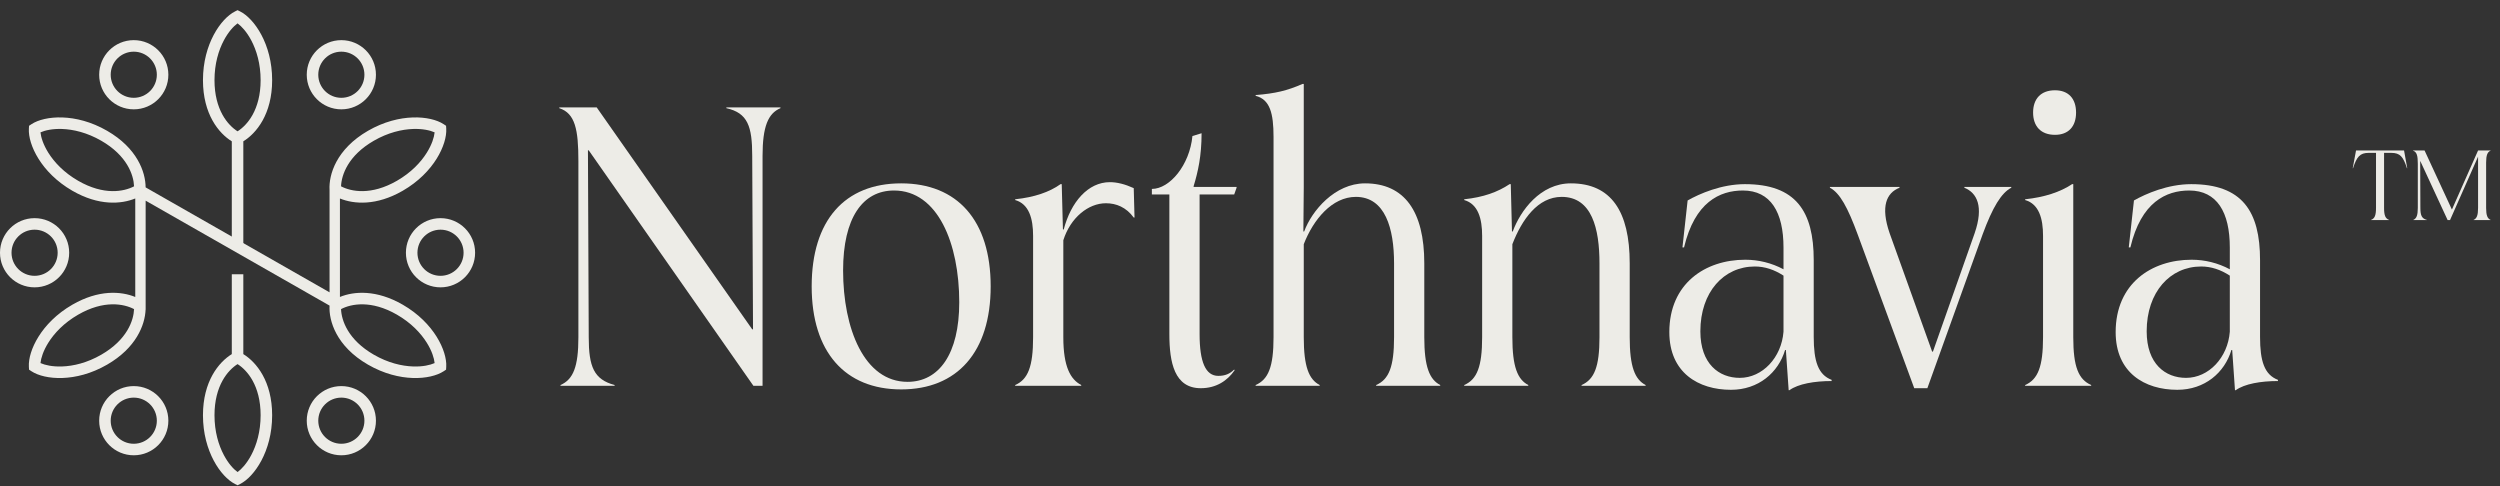<svg xmlns="http://www.w3.org/2000/svg" width="221" height="43" viewBox="0 0 221 43" fill="none"><rect x="0" y="0" width="221" height="43" fill="#333333" stroke="none"/><path d="M51.13 29.816V14.239C51.13 11.462 50.849 10.02 49.442 9.563V9.493H52.748L66.496 29.113H66.567L66.496 13.782C66.496 11.18 66.109 9.985 64.211 9.563V9.493H68.993V9.563C67.903 10.02 67.41 11.18 67.41 13.782V34.106H66.602L52.044 13.29H51.974L52.044 29.816C52.044 32.419 52.502 33.544 54.33 34.036V34.106H49.548V34.036C50.673 33.544 51.13 32.419 51.13 29.816Z" fill="#EDECE7"></path><path d="M71.752 25.316C71.752 19.479 74.671 16.209 79.664 16.209C84.622 16.209 87.576 19.479 87.576 25.316C87.576 31.117 84.622 34.423 79.664 34.423C74.706 34.423 71.752 31.117 71.752 25.316ZM74.53 23.909C74.53 29.043 76.394 33.755 80.227 33.755C83.004 33.755 84.798 31.293 84.798 26.722C84.798 21.518 82.899 16.841 79.031 16.841C76.253 16.841 74.53 19.268 74.53 23.909Z" fill="#EDECE7"></path><path d="M91.326 29.816V20.85C91.326 19.338 90.974 18.037 89.743 17.685V17.615C91.431 17.439 92.767 16.982 93.752 16.279H93.857L93.963 20.287H94.033C94.666 17.861 96.178 16.103 98.112 16.103C98.745 16.103 99.448 16.279 100.222 16.631L100.292 19.233H100.222C99.553 18.318 98.674 17.967 97.76 17.967C96.213 17.967 94.631 19.233 93.998 21.237V29.816C93.998 32.419 94.631 33.544 95.58 34.036V34.106H89.743V34.036C90.868 33.544 91.326 32.419 91.326 29.816Z" fill="#EDECE7"></path><path d="M103.372 29.535V17.193H101.825V16.701C103.407 16.701 105.165 14.591 105.411 12.024L106.22 11.778C106.22 13.782 105.903 15.189 105.517 16.455V16.525H109.314V16.595L109.103 17.193H106.044V29.535C106.044 31.997 106.571 33.227 107.697 33.227C108.294 33.227 108.716 33.051 109.103 32.665L109.138 32.735C108.505 33.649 107.521 34.317 106.149 34.317C103.829 34.317 103.372 32.067 103.372 29.535Z" fill="#EDECE7"></path><path d="M112.581 29.816V12.095C112.581 10.02 112.264 8.789 110.999 8.473V8.403C112.757 8.262 113.776 8.016 115.148 7.418H115.253V16.525L115.218 20.463H115.288C115.957 18.635 117.996 16.209 120.668 16.209C124.149 16.209 125.907 18.67 125.907 23.276V29.816C125.907 32.419 126.365 33.544 127.314 34.036V34.106H121.653V34.036C122.778 33.544 123.235 32.419 123.235 29.816V23.276C123.235 20.217 122.462 17.404 119.86 17.404C117.75 17.404 116.097 19.408 115.253 21.588V29.816C115.253 32.419 115.71 33.544 116.66 34.036V34.106H110.999V34.036C112.124 33.544 112.581 32.419 112.581 29.816Z" fill="#EDECE7"></path><path d="M131.021 29.816V20.85C131.021 19.338 130.669 18.037 129.438 17.685V17.615C131.126 17.439 132.392 16.982 133.447 16.279H133.552L133.658 20.463H133.728C134.396 18.635 136.154 16.209 138.862 16.209C142.413 16.209 144.066 18.67 144.066 23.276V29.816C144.066 32.419 144.523 33.544 145.472 34.036V34.106H139.811V34.036C140.936 33.544 141.394 32.419 141.394 29.816V23.276C141.394 20.217 140.725 17.404 138.053 17.404C135.943 17.404 134.537 19.408 133.693 21.588V29.816C133.693 32.419 134.15 33.544 135.099 34.036V34.106H129.438V34.036C130.563 33.544 131.021 32.419 131.021 29.816Z" fill="#EDECE7"></path><path d="M147.569 29.359C147.569 25.07 150.734 22.96 154.285 22.96C155.445 22.96 156.606 23.241 157.661 23.804V21.87C157.661 18.775 156.535 16.841 154.074 16.841C152.035 16.841 149.819 17.861 148.87 21.87H148.729L149.186 17.721C150.241 17.123 152.175 16.279 154.25 16.279C158.751 16.279 160.333 18.67 160.333 22.995V29.781C160.333 31.926 160.72 33.122 161.915 33.579V33.684C160.403 33.684 158.962 33.93 158.188 34.493H158.118L157.872 30.942H157.801C157.203 32.946 155.445 34.458 153.019 34.458C150.136 34.458 147.569 32.946 147.569 29.359ZM150.312 29.289C150.312 32.172 151.964 33.403 153.793 33.403C155.797 33.403 157.485 31.61 157.661 29.324V24.366C156.852 23.839 156.008 23.558 155.129 23.558C152.386 23.558 150.312 25.808 150.312 29.289Z" fill="#EDECE7"></path><path d="M164.226 20.744C163.347 18.354 162.643 17.052 161.764 16.595V16.525H167.918V16.595C166.757 17.052 166.23 18.248 167.039 20.604L170.801 31.082H170.871L174.563 20.604C175.372 18.248 174.774 17.052 173.649 16.595V16.525H177.798V16.595C176.919 17.052 176.146 18.318 175.267 20.709L170.379 34.317H169.219L164.226 20.744Z" fill="#EDECE7"></path><path d="M179.726 9.95C179.726 8.719 180.429 7.981 181.66 7.981C182.856 7.981 183.524 8.719 183.524 9.95C183.524 11.18 182.856 11.919 181.66 11.919C180.429 11.919 179.726 11.18 179.726 9.95ZM180.605 29.816V20.85C180.605 19.338 180.254 18.037 179.023 17.685V17.615C180.711 17.439 182.117 16.982 183.172 16.279H183.277V29.816C183.277 32.419 183.735 33.544 184.86 34.036V34.106H179.023V34.036C180.148 33.544 180.605 32.419 180.605 29.816Z" fill="#EDECE7"></path><path d="M187.024 29.359C187.024 25.07 190.188 22.96 193.74 22.96C194.9 22.96 196.06 23.241 197.115 23.804V21.87C197.115 18.775 195.99 16.841 193.529 16.841C191.489 16.841 189.274 17.861 188.325 21.87H188.184L188.641 17.721C189.696 17.123 191.63 16.279 193.704 16.279C198.205 16.279 199.788 18.67 199.788 22.995V29.781C199.788 31.926 200.174 33.122 201.37 33.579V33.684C199.858 33.684 198.416 33.93 197.643 34.493H197.572L197.326 30.942H197.256C196.658 32.946 194.9 34.458 192.474 34.458C189.59 34.458 187.024 32.946 187.024 29.359ZM189.766 29.289C189.766 32.172 191.419 33.403 193.247 33.403C195.252 33.403 196.939 31.61 197.115 29.324V24.366C196.307 23.839 195.463 23.558 194.584 23.558C191.841 23.558 189.766 25.808 189.766 29.289Z" fill="#EDECE7"></path><path d="M210.039 18.384V13.514H209.389C208.615 13.514 208.334 13.865 208.009 14.867H207.982L208.273 13.303H212.518L212.8 14.867H212.773C212.448 13.865 212.176 13.514 211.393 13.514H210.751V18.384C210.751 19.034 210.866 19.316 211.191 19.439V19.456H209.6V19.439C209.925 19.316 210.039 19.034 210.039 18.384Z" fill="#EDECE7"></path><path d="M213.734 18.384V14.489C213.734 13.795 213.663 13.435 213.312 13.32V13.303H214.332L216.74 18.507H216.758L219.061 13.303H220.169V13.32C219.887 13.435 219.773 13.725 219.773 14.375V18.384C219.773 19.034 219.887 19.316 220.169 19.439V19.456H218.665V19.439C218.947 19.316 219.061 19.034 219.061 18.384V13.848L216.582 19.456H216.371L213.962 14.252H213.945L213.962 18.384C213.962 19.034 214.077 19.316 214.534 19.439V19.456H213.338V19.439C213.62 19.316 213.734 19.034 213.734 18.384Z" fill="#EDECE7"></path><circle cx="30.175" cy="6.607" r="2.549" stroke="#EDECE7" stroke-width="1.019"></circle><circle cx="11.825" cy="6.607" r="2.549" stroke="#EDECE7" stroke-width="1.019"></circle><circle cx="11.825" cy="37.189" r="2.549" stroke="#EDECE7" stroke-width="1.019"></circle><circle cx="30.175" cy="37.189" r="2.549" stroke="#EDECE7" stroke-width="1.019"></circle><circle cx="38.941" cy="22.343" r="2.549" stroke="#EDECE7" stroke-width="1.019"></circle><circle cx="3.058" cy="22.343" r="2.549" stroke="#EDECE7" stroke-width="1.019"></circle><path fill-rule="evenodd" clip-rule="evenodd" d="M21.229 1.013L21 0.898L20.772 1.013C20.137 1.331 19.434 2.066 18.894 3.08C18.346 4.11 17.942 5.469 17.942 7.087C17.942 10.093 19.337 11.781 20.491 12.493V21.694H21.51V12.492C22.663 11.781 24.058 10.093 24.058 7.087C24.058 5.469 23.655 4.11 23.107 3.081C22.567 2.066 21.864 1.331 21.229 1.013ZM18.961 7.087C18.961 5.64 19.322 4.445 19.794 3.559C20.185 2.824 20.638 2.327 21 2.065C21.362 2.327 21.815 2.824 22.207 3.559C22.678 4.445 23.039 5.64 23.039 7.087C23.039 9.714 21.85 11.072 21 11.609C20.15 11.072 18.961 9.714 18.961 7.087ZM21.229 42.783L21 42.897L20.772 42.783C20.137 42.465 19.434 41.73 18.894 40.715C18.346 39.686 17.942 38.327 17.942 36.709C17.942 33.703 19.337 32.015 20.491 31.303V24.247H21.51V31.303C22.663 32.015 24.058 33.703 24.058 36.709C24.058 38.327 23.655 39.686 23.107 40.715C22.567 41.73 21.864 42.465 21.229 42.783ZM18.961 36.709C18.961 38.156 19.322 39.351 19.794 40.236C20.185 40.972 20.638 41.468 21 41.73C21.362 41.468 21.815 40.972 22.207 40.236C22.678 39.351 23.039 38.156 23.039 36.709C23.039 34.081 21.85 32.724 21 32.187C20.15 32.724 18.961 34.081 18.961 36.709Z" fill="#EDECE7"></path><path fill-rule="evenodd" clip-rule="evenodd" d="M2.781 10.978L2.568 11.119L2.553 11.373C2.51 12.083 2.794 13.06 3.403 14.035C4.02 15.025 4.996 16.054 6.398 16.863C8.732 18.209 10.711 18.054 11.957 17.544V26.253C10.711 25.743 8.732 25.588 6.398 26.934C4.996 27.743 4.02 28.772 3.403 29.762C2.794 30.737 2.51 31.714 2.553 32.424L2.568 32.678L2.781 32.819C3.375 33.21 4.364 33.453 5.514 33.414C6.681 33.375 8.062 33.046 9.464 32.237C12.038 30.754 12.814 28.732 12.87 27.376H12.875V17.739L29.132 27.015C29.056 28.351 29.722 30.616 32.535 32.237C33.938 33.046 35.318 33.375 36.485 33.414C37.635 33.453 38.624 33.21 39.219 32.819L39.432 32.678L39.447 32.424C39.49 31.714 39.205 30.737 38.597 29.762C37.979 28.772 37.004 27.743 35.602 26.934C33.272 25.591 31.296 25.742 30.05 26.25V17.547C31.296 18.055 33.272 18.206 35.602 16.863C37.004 16.054 37.979 15.025 38.597 14.035C39.205 13.06 39.49 12.083 39.447 11.373L39.432 11.119L39.219 10.978C38.624 10.587 37.635 10.344 36.485 10.383C35.318 10.422 33.938 10.751 32.535 11.559C29.718 13.184 29.055 15.453 29.132 16.787V25.842L12.873 16.564C12.867 15.211 12.13 13.096 9.464 11.559C8.062 10.751 6.681 10.422 5.514 10.383C4.364 10.344 3.375 10.587 2.781 10.978ZM6.908 15.98C5.654 15.257 4.8 14.347 4.268 13.496C3.827 12.788 3.624 12.147 3.578 11.701C3.987 11.518 4.645 11.373 5.479 11.401C6.483 11.435 7.7 11.719 8.954 12.442C11.232 13.755 11.812 15.466 11.851 16.471C10.959 16.94 9.186 17.293 6.908 15.98ZM37.731 13.496C37.2 14.347 36.345 15.257 35.091 15.98C32.813 17.293 31.04 16.94 30.148 16.471C30.187 15.466 30.768 13.755 33.046 12.442C34.3 11.719 35.516 11.435 36.52 11.401C37.355 11.373 38.012 11.518 38.421 11.701C38.376 12.147 38.173 12.788 37.731 13.496ZM37.731 30.301C37.2 29.45 36.345 28.54 35.091 27.817C32.813 26.504 31.04 26.857 30.148 27.326C30.187 28.331 30.768 30.042 33.046 31.355C34.3 32.078 35.516 32.362 36.52 32.396C37.355 32.424 38.012 32.279 38.421 32.096C38.376 31.65 38.173 31.009 37.731 30.301ZM4.268 30.301C4.8 29.45 5.654 28.54 6.908 27.817C9.186 26.503 10.959 26.857 11.851 27.326C11.812 28.331 11.232 30.042 8.954 31.355C7.7 32.078 6.483 32.362 5.479 32.396C4.645 32.424 3.987 32.279 3.578 32.096C3.624 31.65 3.827 31.009 4.268 30.301Z" fill="#EDECE7"></path></svg>